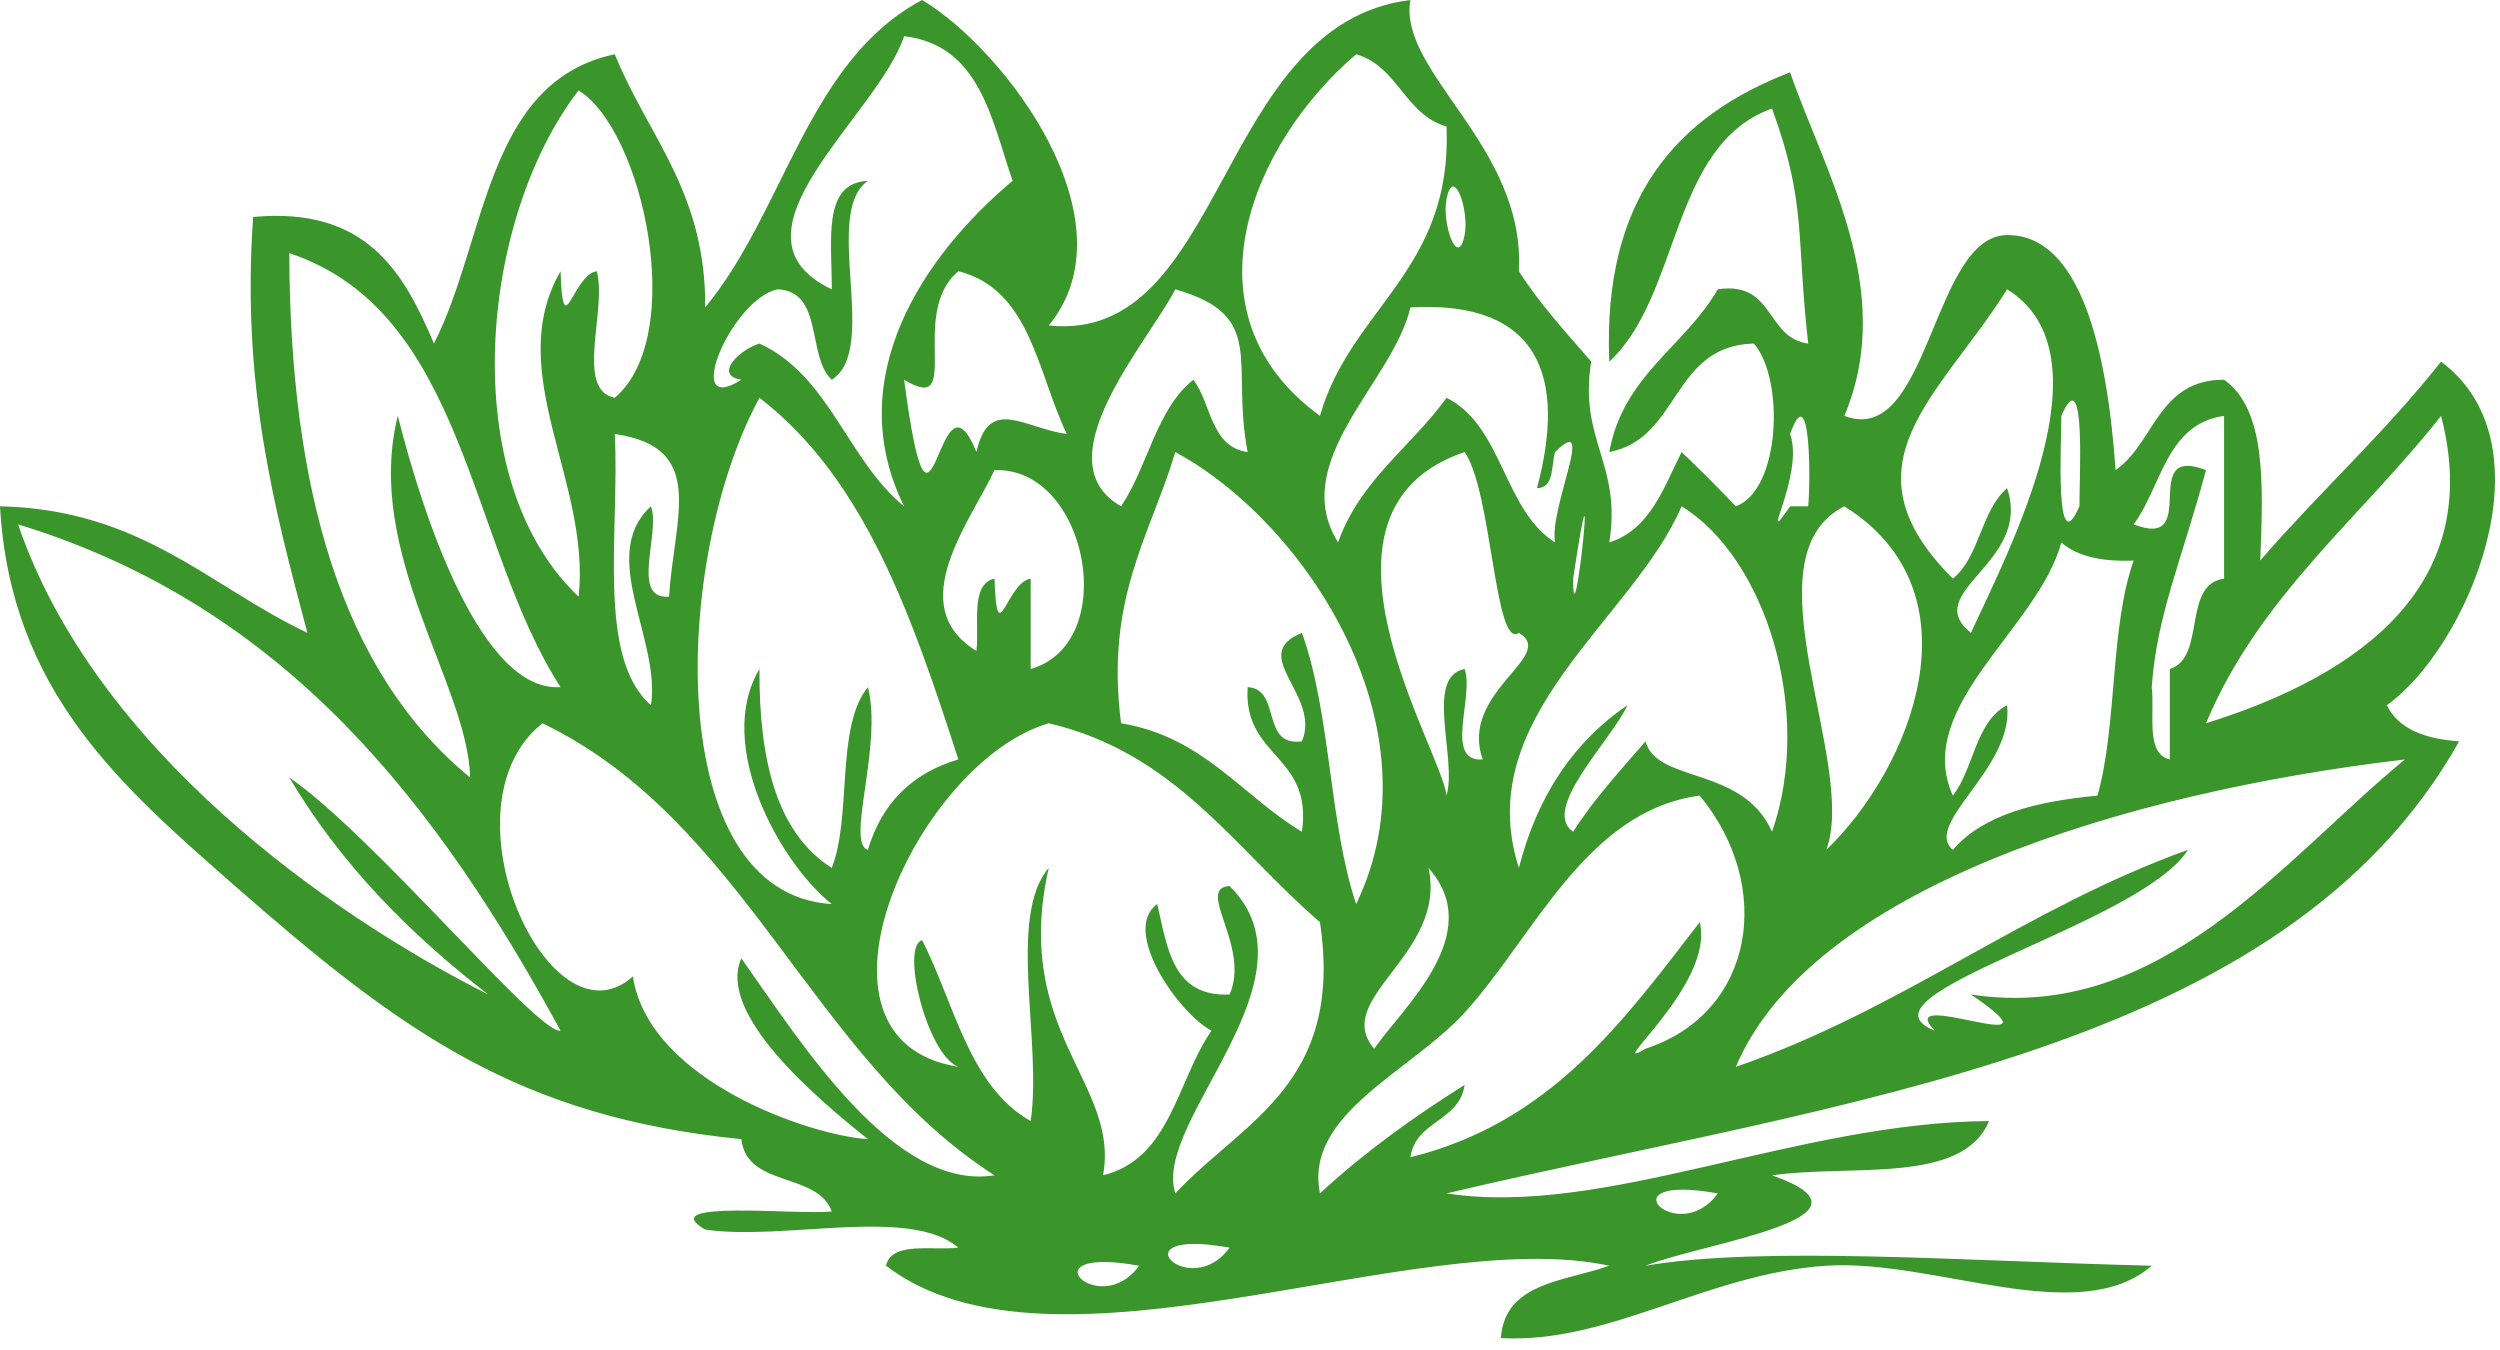 <?xml version="1.0" encoding="UTF-8"?>
<svg width="100px" height="54px" viewBox="0 0 100 54" version="1.1" xmlns="http://www.w3.org/2000/svg" xmlns:xlink="http://www.w3.org/1999/xlink">
    <!-- Generator: Sketch 52.6 (67491) - http://www.bohemiancoding.com/sketch -->
    <title>Fill 3</title>
    <desc>Created with Sketch.</desc>
    <g id="Symbols" stroke="none" stroke-width="1" fill="none" fill-rule="evenodd">
        <g id="icons/spa-copy-2" transform="translate(0, -24)" fill="#3A952B">
            <path d="M45.566,74.629 C40.934,73.795 43.978,76.839 45.566,74.629 Z M49.183,73.906 C44.55,73.071 47.594,76.115 49.183,73.906 Z M68.711,71.736 C64.079,70.901 67.123,73.945 68.711,71.736 Z M54.969,65.95 C56.054,64.352 59.5,61.362 57.139,58.717 C57.903,62.165 53.236,63.934 54.969,65.95 Z M65.818,65.95 C70.21,64.515 70.972,59.428 67.988,55.824 C63.434,56.436 61.386,61.427 58.585,64.504 C56.424,66.877 52.151,68.561 52.799,71.736 C54.551,70.113 56.512,68.698 58.585,67.397 C58.372,68.872 56.628,68.815 56.416,70.29 C62.026,68.908 64.945,64.836 67.988,60.887 C68.614,63.374 64.061,66.992 65.818,65.95 Z M78.837,63.78 C86.422,64.947 91.406,58.308 96.196,54.378 C84.976,55.697 72.438,59.548 69.434,66.674 C76.07,64.388 80.955,60.353 87.517,57.994 C85.63,60.995 73.848,63.813 77.391,65.227 C75.612,63.376 82.96,66.586 78.837,63.78 Z M47.013,71.736 C49.682,68.86 53.769,67.402 52.799,60.887 C49.424,57.994 47.036,54.113 41.95,52.931 C36.705,54.446 31.526,65.586 38.334,66.674 C37.077,66.185 36.013,61.838 36.887,61.61 C38.189,64.166 38.763,67.449 41.227,68.843 C41.693,65.693 40.283,60.667 41.95,58.717 C40.464,65.284 44.809,67.328 44.12,71.013 C46.832,70.35 47.076,67.218 48.46,65.227 C47.16,64.549 44.818,61.218 46.29,60.164 C46.698,61.926 46.909,63.884 49.183,63.78 C50.032,61.862 47.796,59.522 49.183,59.441 C52.935,63.152 46.072,68.848 47.013,71.736 Z M39.78,71.013 C32.432,66.307 29.833,56.851 21.698,52.931 C17.51,56.253 21.981,66.056 25.315,63.057 C25.956,67.25 32.433,69.423 34.717,69.566 C32.695,67.953 28.657,64.563 29.654,62.334 C32.057,65.727 35.753,71.653 39.78,71.013 Z M78.114,57.994 C79.341,56.569 81.477,56.054 83.9,55.824 C84.695,53.003 84.397,49.088 85.347,46.422 C84.087,46.476 83.097,46.26 82.453,45.698 C81.529,49.128 76.508,52.27 78.114,55.824 C78.961,54.742 79.013,52.866 80.284,52.208 C80.572,54.708 76.89,56.956 78.114,57.994 Z M22.422,65.227 C17.49,56.175 11.435,48.246 0.723,44.975 C3.793,53.962 13.12,60.542 19.528,63.78 C16.4,61.363 13.638,58.581 11.572,55.101 C14.918,57.39 21.528,65.391 22.422,65.227 Z M73.774,44.252 C69.747,46.279 74.332,54.564 73.051,57.994 C76.426,54.761 79.3,47.702 73.774,44.252 Z M62.925,57.271 C63.769,55.945 64.816,54.822 65.818,53.654 C66.281,55.349 69.709,54.624 70.881,57.271 C72.556,52.471 70.617,46.302 67.265,44.252 C65.303,48.807 58.81,52.664 60.755,58.717 C61.491,55.837 62.945,53.674 65.095,52.208 C64.487,53.577 61.608,56.371 62.925,57.271 Z M62.925,47.145 C62.925,50.229 63.969,40.197 62.925,47.145 Z M39.057,50.038 C39.18,48.956 38.799,47.369 39.78,47.145 C39.88,50.149 40.256,47.291 41.227,47.145 L41.227,50.761 C44.852,49.72 43.503,42.666 39.78,42.805 C38.822,44.857 36.114,48.235 39.057,50.038 Z M58.585,42.082 C51.618,44.445 57.664,53.983 57.862,55.824 C58.292,54.326 56.968,51.073 58.585,50.761 C58.981,51.812 57.74,54.5 59.309,54.378 C58.35,51.674 62.322,50.236 60.755,49.315 C59.783,50.004 59.686,43.665 58.585,42.082 Z M54.246,60.164 C57.633,53.175 52.296,44.941 47.013,42.082 C46.012,45.42 44.196,47.945 44.843,52.931 C48.152,53.479 49.664,55.825 52.076,57.271 C52.522,54.173 49.721,54.322 49.906,51.485 C51.272,51.565 50.408,53.876 52.076,53.654 C52.86,51.802 49.878,50.206 52.076,49.315 C53.231,52.499 53.156,56.914 54.246,60.164 Z M26.038,52.208 C26.446,49.588 23.891,46.213 26.038,44.252 C26.434,45.303 25.193,47.99 26.761,47.868 C26.964,44.664 28.298,41.893 24.591,41.359 C24.791,45.257 23.848,50.3 26.038,52.208 Z M88.24,52.931 C94.547,50.964 99.383,47.307 97.642,40.635 C94.459,44.685 90.375,47.834 88.24,52.931 Z M85.347,44.975 C88.098,46.039 85.489,41.742 88.24,42.805 C87.253,46.457 86.268,48.622 86.07,51.485 C86.193,52.567 85.812,54.154 86.793,54.378 L86.793,50.761 C88.261,50.3 87.27,47.38 88.963,47.145 L88.963,40.635 C86.64,40.965 86.474,43.45 85.347,44.975 Z M72.328,44.252 C72.423,43.301 72.437,39.019 71.604,41.359 C72.192,43 70.254,46.2 71.604,44.252 L72.328,44.252 Z M83.177,44.252 C83.169,43.191 83.45,38.333 82.453,40.635 C82.461,41.696 82.18,46.554 83.177,44.252 Z M34.717,57.994 C35.268,56.134 36.474,54.929 38.334,54.378 C36.507,48.731 34.607,43.157 30.378,39.912 C26.899,46.313 26.453,59.75 33.271,60.164 C31.241,58.557 28.556,53.815 30.378,50.761 C30.36,54.395 31.06,57.312 33.271,58.717 C34.085,56.639 33.417,53.078 34.717,51.485 C35.313,53.825 33.817,57.74 34.717,57.994 Z M61.478,43.529 C62.652,39.154 61.641,36.001 56.416,36.296 C55.743,39.259 51.496,42.44 53.522,45.698 C54.402,43.203 56.45,41.875 57.862,39.912 C60.113,41.037 60.135,44.389 62.202,45.698 C61.956,44.337 63.876,40.427 62.202,42.082 C62.04,42.643 62.182,43.509 61.478,43.529 Z M78.837,49.315 C80.414,45.895 84.463,38.151 80.284,35.573 C77.587,39.87 73.534,42.577 78.114,47.145 C79.187,46.289 79.239,44.413 80.284,43.529 C81.299,46.521 76.776,47.67 78.837,49.315 Z M44.843,44.252 C45.913,42.669 46.254,40.358 47.736,39.189 C48.463,40.15 48.42,41.88 49.906,42.082 C49.219,38.5 50.709,36.626 47.013,35.573 C45.919,37.694 41.652,42.434 44.843,44.252 Z M39.057,42.082 C39.557,39.815 40.986,41.139 42.673,41.359 C41.493,38.922 41.228,35.571 38.334,34.849 C36.3,36.552 38.579,40.66 36.164,39.189 C37.306,47.829 37.476,38.163 39.057,42.082 Z M22.422,51.485 C18.734,45.769 18.635,36.466 11.572,34.126 C11.596,43.505 13.635,50.869 18.805,55.101 C18.727,51.396 14.544,46.116 15.912,40.635 C16.982,44.88 19.298,51.7 22.422,51.485 Z M58.585,33.403 C58.782,32.418 58.137,30.579 57.862,31.956 C57.665,32.941 58.31,34.779 58.585,33.403 Z M23.145,47.868 C23.639,43.259 20.099,38.881 22.422,34.849 C22.521,37.853 22.897,34.995 23.868,34.849 C24.298,36.348 22.974,39.601 24.591,39.912 C27.507,37.44 25.722,29.204 23.145,27.617 C19.212,32.689 18.168,43.156 23.145,47.868 Z M52.799,40.635 C54.027,36.318 58.096,34.843 57.862,29.063 C56.182,28.574 55.926,26.659 54.246,26.17 C50.104,29.698 47.182,36.543 52.799,40.635 Z M40.503,31.233 C39.644,28.717 39.179,25.807 36.164,25.447 C35.119,28.626 28.673,33.392 33.271,35.573 C33.282,33.655 32.87,31.314 34.717,31.233 C32.87,32.519 35.197,37.981 33.271,39.189 C32.263,38.268 32.956,35.646 31.101,35.573 C29.248,35.968 27.254,40.729 29.654,39.189 C28.544,39.016 29.548,37.998 30.378,37.742 C33.188,39.031 33.901,42.416 36.164,44.252 C33.636,39.135 36.919,34.243 40.503,31.233 Z M64.371,45.698 C66.014,45.171 66.535,43.522 67.265,42.082 C68.005,42.788 68.728,43.512 69.434,44.252 C71.211,43.606 71.395,39.192 70.158,37.742 C66.858,37.818 67.208,41.543 64.371,42.082 C64.922,39.017 67.389,37.866 68.711,35.573 C70.982,35.23 70.622,37.519 72.328,37.742 C71.84,33.428 72.275,32.171 70.881,28.34 C66.8,29.804 67.249,35.798 64.371,38.465 C64.099,31.925 67.079,28.636 71.604,26.893 C72.927,30.757 75.89,35.599 73.774,40.635 C77.176,41.942 77.271,33.426 80.284,33.403 C83.208,33.38 84.284,37.951 84.623,42.805 C86.191,41.721 86.308,39.186 88.963,39.189 C90.66,40.385 90.529,43.409 90.409,46.422 C92.757,43.706 95.411,41.297 97.642,38.465 C102.181,41.852 98.63,49.979 95.472,52.208 C95.948,53.179 97.018,53.555 98.365,53.654 C91.34,66.157 73.656,68.002 57.862,71.736 C64.144,72.706 71.887,68.89 79.56,68.843 C78.499,71.398 74.043,70.558 70.881,71.013 C75.702,72.705 68.174,73.697 65.818,74.629 C70.489,73.828 78.563,74.444 86.07,74.629 C83.127,77.173 77.381,74.348 73.051,74.629 C68.288,74.938 64.341,77.771 60.032,77.522 C60.201,75.28 62.597,75.266 64.371,74.629 C56.61,72.952 42.117,79.738 35.44,74.629 C35.664,73.648 37.252,74.029 38.334,73.906 C36.384,72.239 31.358,73.649 28.208,73.183 C26.125,71.972 31.904,72.607 33.271,72.46 C32.697,70.864 29.871,71.52 29.654,69.566 C20.767,68.678 16.084,65.301 9.403,59.441 C4.856,55.453 0.421,51.659 4.8316906e-13,44.252 C5.659,44.379 8.37,47.454 12.296,49.315 C10.98,44.362 9.648,39.426 10.126,32.679 C14.644,32.26 16.138,34.864 17.359,37.742 C19.471,33.587 19.42,27.267 24.591,26.17 C25.908,29.435 28.241,31.681 28.208,36.296 C31.379,32.475 32.313,26.418 36.887,24 C40.271,26.041 45.365,32.865 41.95,37.019 C49.038,37.765 48.639,24.957 56.416,24 C55.906,26.89 61.029,29.84 60.755,34.849 C61.599,36.175 62.646,37.298 63.648,38.465 C63.141,41.625 64.878,42.539 64.371,45.698 Z" id="Fill-3"></path>
        </g>
    </g>
</svg>